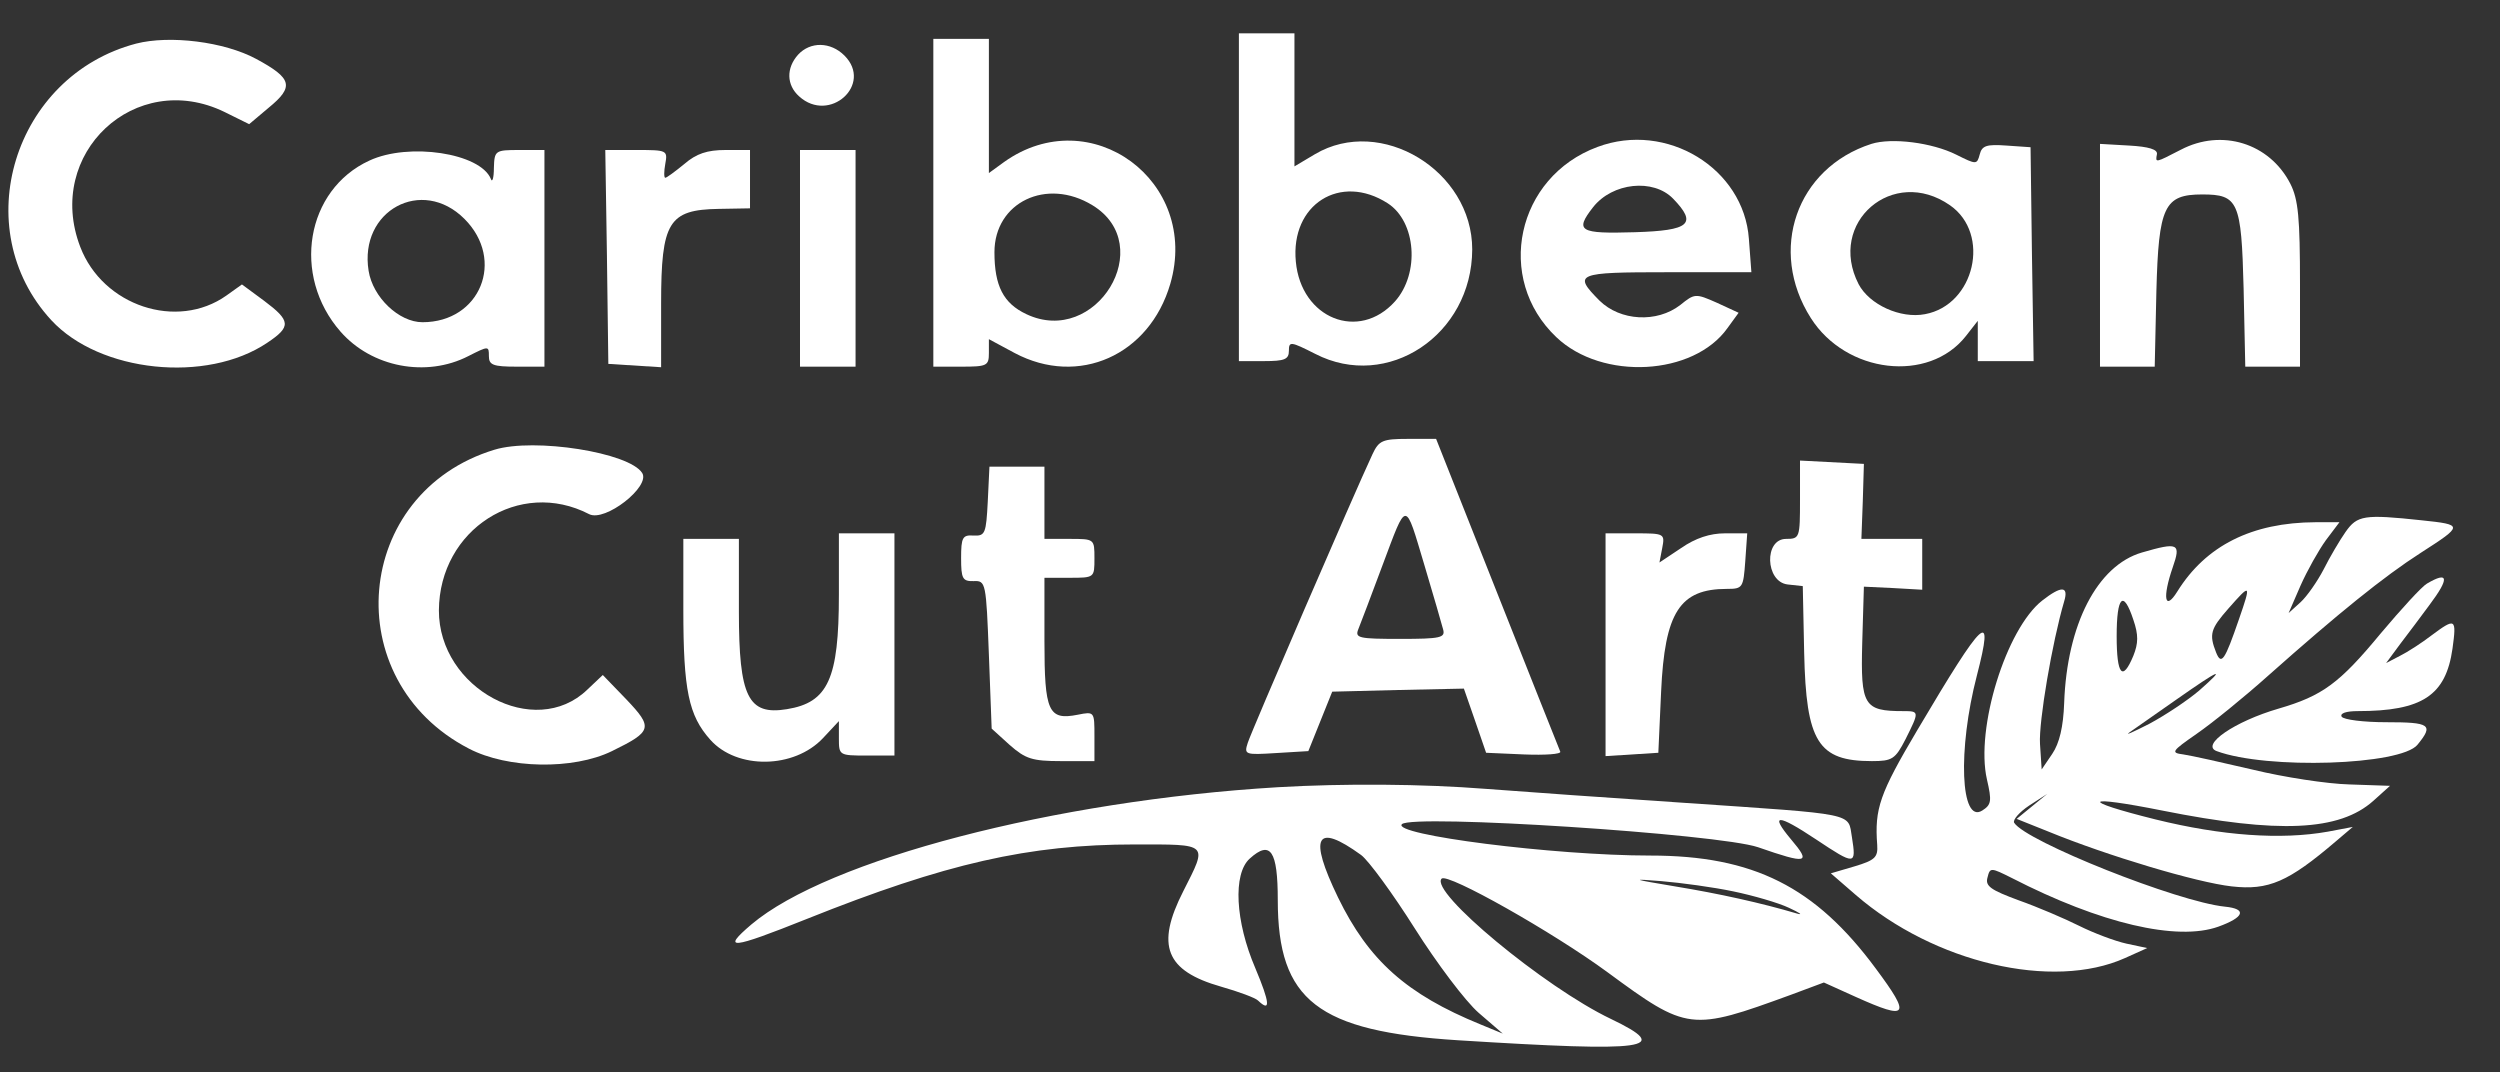  <svg preserveAspectRatio="xMidYMid meet" viewBox="0 0 450 193" height="193pt" width="450pt" xmlns="http://www.w3.org/2000/svg" version="1.0"><rect x="0" y="0" width="450" height="193" fill="#333333" stroke="none"/>  <g stroke="none" fill="#ffffff" transform="translate(0,193) scale(0.05,-0.05)"> <path d="M4460 3150 l0 -590 90 0 c74 0 90 6 90 37 0 35 6 34 95 -11 260 -134 564 68 565 376 0 284 -329 483 -566 343 l-74 -44 0 240 0 239 -100 0 -100 0 0 -590z m536 -22 c102 -66 116 -252 26 -353 -130 -145 -338 -62 -357 143 -20 206 160 320 331 210z"></path> <path d="M490 3703 c-441 -116 -610 -666 -305 -996 174 -188 559 -228 777 -81 87 58 85 79 -11 151 l-80 59 -56 -40 c-178 -126 -445 -37 -526 175 -129 336 198 642 519 486 l89 -44 70 59 c93 76 85 106 -45 176 -115 62 -311 86 -432 55z"></path> <path d="M3360 3130 l0 -590 100 0 c93 0 100 3 100 49 l0 50 93 -50 c230 -122 485 -8 560 249 108 370 -287 660 -598 439 l-55 -40 0 242 0 241 -100 0 -100 0 0 -590z m573 -9 c236 -144 13 -511 -238 -392 -83 39 -115 102 -115 223 0 180 188 270 353 169z"></path> <path d="M2873 3663 c-43 -48 -42 -109 4 -150 109 -99 267 43 163 147 -50 50 -123 51 -167 3z"></path> <path d="M5751 3331 c-292 -108 -371 -474 -148 -685 165 -157 494 -139 616 33 l40 55 -78 36 c-77 34 -80 34 -132 -8 -84 -65 -216 -58 -291 16 -96 97 -84 102 244 102 l303 0 -9 120 c-18 254 -296 424 -545 331z m272 -186 c88 -91 61 -115 -138 -121 -199 -6 -217 4 -150 90 70 89 217 104 288 31z"></path> <path d="M6737 3342 c-270 -87 -373 -383 -218 -627 127 -200 424 -235 558 -65 l43 55 0 -72 0 -73 100 0 101 0 -6 385 -5 385 -87 6 c-71 5 -88 0 -96 -32 -10 -37 -12 -37 -84 -1 -88 44 -233 62 -306 39z m283 -221 c148 -103 89 -359 -90 -392 -88 -17 -200 34 -239 108 -114 222 124 427 329 284z"></path> <path d="M7851 3321 c-93 -48 -92 -48 -86 -16 3 17 -29 27 -100 31 l-105 6 0 -401 0 -401 98 0 99 0 6 272 c8 305 28 348 165 348 130 0 141 -25 149 -338 l6 -282 99 0 98 0 0 295 c0 241 -6 307 -35 364 -75 146 -247 199 -394 122z"></path> <path d="M1330 3282 c-229 -105 -281 -414 -104 -616 112 -128 308 -166 460 -88 73 37 74 37 74 0 0 -32 15 -38 100 -38 l100 0 0 390 0 390 -90 0 c-88 0 -90 -2 -92 -65 0 -36 -6 -54 -11 -39 -38 93 -295 132 -437 66z m342 -210 c148 -148 57 -372 -151 -372 -85 0 -179 90 -194 185 -35 217 192 340 345 187z"></path> <path d="M2185 2935 l5 -385 95 -6 95 -6 0 230 c0 293 27 337 207 340 l113 2 0 105 0 105 -88 0 c-66 0 -105 -13 -148 -50 -33 -27 -64 -50 -69 -50 -5 0 -5 23 0 50 9 49 6 50 -103 50 l-113 0 6 -385z"></path> <path d="M2880 2930 l0 -390 100 0 100 0 0 390 0 390 -100 0 -100 0 0 -390z"></path> <path d="M4941 2225 c-66 -141 -437 -1000 -449 -1039 -14 -43 -10 -44 102 -37 l116 7 43 107 43 107 237 6 237 5 40 -115 40 -116 137 -6 c75 -3 134 1 130 10 -4 9 -106 266 -227 571 l-220 555 -102 0 c-91 0 -104 -6 -127 -55z m187 -400 c32 -107 62 -211 67 -230 9 -31 -8 -35 -155 -35 -149 0 -163 3 -150 35 8 19 47 123 87 230 89 237 80 237 151 0z"></path> <path d="M1780 2241 c-509 -155 -567 -830 -92 -1076 140 -73 376 -77 515 -9 145 71 149 84 52 186 l-85 88 -56 -53 c-189 -182 -535 4 -534 286 2 291 290 476 541 346 57 -29 221 99 191 148 -46 74 -388 128 -532 84z"></path> <path d="M6480 2061 c0 -137 -1 -141 -50 -141 -80 0 -75 -154 5 -164 l55 -6 5 -240 c7 -321 50 -390 244 -390 73 0 84 7 121 79 50 100 50 101 -9 101 -141 0 -153 20 -147 244 l6 204 105 -5 105 -6 0 92 0 91 -109 0 -110 0 5 135 4 135 -115 6 -115 6 0 -141z"></path> <path d="M3556 2055 c-6 -115 -9 -125 -51 -123 -40 3 -45 -7 -45 -81 0 -74 5 -84 45 -83 44 2 45 -4 55 -265 l10 -266 65 -59 c57 -50 81 -58 185 -58 l120 0 0 90 c0 88 0 89 -60 77 -106 -21 -120 11 -120 265 l0 228 90 0 c90 0 90 0 90 70 0 70 0 70 -90 70 l-90 0 0 130 0 130 -99 0 -99 0 -6 -125z"></path> <path d="M8444 1945 c-21 -30 -57 -91 -79 -135 -23 -44 -60 -97 -83 -118 l-43 -39 43 99 c24 54 65 127 91 163 l49 65 -86 0 c-229 -1 -395 -84 -498 -250 -45 -72 -54 -22 -16 88 30 86 20 91 -111 53 -161 -47 -270 -259 -280 -542 -3 -85 -17 -145 -43 -183 l-38 -56 -6 92 c-5 79 44 367 87 513 17 56 -10 57 -79 3 -130 -102 -241 -461 -199 -644 18 -78 16 -91 -17 -112 -78 -49 -89 218 -19 487 63 244 27 211 -215 -198 -135 -228 -154 -282 -144 -413 3 -44 -8 -55 -82 -77 l-85 -25 90 -78 c282 -244 708 -344 969 -227 l80 36 -75 16 c-41 9 -118 38 -170 64 -52 26 -150 68 -218 92 -100 37 -121 51 -112 82 9 37 12 36 88 -2 319 -164 595 -228 743 -175 94 34 104 64 24 72 -170 17 -717 235 -759 302 -6 10 18 38 54 62 l65 42 -55 -45 -55 -45 115 -46 c212 -87 534 -183 659 -197 133 -15 204 16 376 163 l60 51 -90 -17 c-168 -30 -381 -15 -620 44 -277 69 -262 89 24 32 420 -84 638 -74 760 35 l60 54 -146 5 c-80 2 -236 26 -347 53 -111 26 -223 51 -251 55 -46 6 -43 11 49 75 55 38 171 132 258 210 250 222 414 355 548 441 154 99 154 101 2 117 -206 22 -231 18 -273 -42z m-384 -315 c-51 -148 -63 -166 -82 -119 -26 66 -20 85 44 158 81 92 83 91 38 -39z m-380 -1 c19 -55 18 -85 0 -130 -39 -94 -60 -69 -60 71 0 144 24 168 60 59z m237 -255 c-41 -35 -122 -89 -180 -120 -59 -30 -90 -44 -70 -30 20 14 97 68 170 119 157 110 180 119 80 31z"></path> <path d="M3020 1719 c0 -303 -39 -388 -187 -412 -140 -23 -173 44 -173 352 l0 261 -100 0 -100 0 0 -255 c0 -289 19 -381 97 -468 96 -108 302 -105 406 6 l57 61 0 -62 c0 -61 1 -62 100 -62 l100 0 0 400 0 400 -100 0 -100 0 0 -221z"></path> <path d="M5780 1539 l0 -401 95 6 95 6 10 220 c13 286 67 370 237 370 57 0 59 4 66 100 l7 100 -80 0 c-54 0 -106 -17 -158 -53 l-78 -52 10 52 c10 52 8 53 -97 53 l-107 0 0 -401z"></path> <path d="M8737 1759 c-18 -10 -93 -92 -167 -180 -148 -179 -209 -224 -367 -270 -158 -46 -282 -131 -223 -153 181 -67 663 -51 723 23 59 72 46 81 -112 81 -82 0 -154 9 -161 20 -7 12 16 20 58 20 232 0 317 56 341 225 15 109 11 112 -75 48 -35 -27 -86 -60 -114 -74 l-50 -26 51 69 c28 37 76 100 105 140 73 97 69 123 -9 77z"></path> <path d="M4600 1026 c-803 -48 -1619 -261 -1895 -494 -109 -93 -75 -90 200 20 500 200 799 268 1180 268 269 0 263 6 175 -168 -100 -196 -64 -287 136 -344 63 -18 123 -40 133 -50 46 -44 43 -9 -10 117 -72 168 -81 339 -20 394 75 68 101 28 101 -149 0 -362 144 -473 650 -505 687 -43 774 -31 549 77 -239 114 -655 459 -609 505 22 21 401 -193 597 -337 288 -212 300 -213 661 -81 l118 44 115 -52 c189 -85 200 -70 72 102 -218 295 -441 407 -812 407 -347 0 -933 75 -894 113 37 37 1141 -35 1282 -83 178 -62 192 -58 119 28 -78 93 -50 93 90 0 141 -94 145 -93 129 8 -15 89 23 81 -607 124 -258 17 -578 40 -710 50 -229 18 -510 20 -750 6z m300 -244 c27 -20 114 -139 193 -264 79 -125 182 -262 230 -304 l87 -75 -80 33 c-267 109 -403 231 -513 457 -107 221 -80 271 83 153z m1340 -131 c72 -15 162 -41 200 -59 39 -18 52 -27 30 -21 -128 38 -281 72 -440 98 -155 26 -162 28 -50 19 72 -6 189 -22 260 -37z"></path> </g> </svg> 